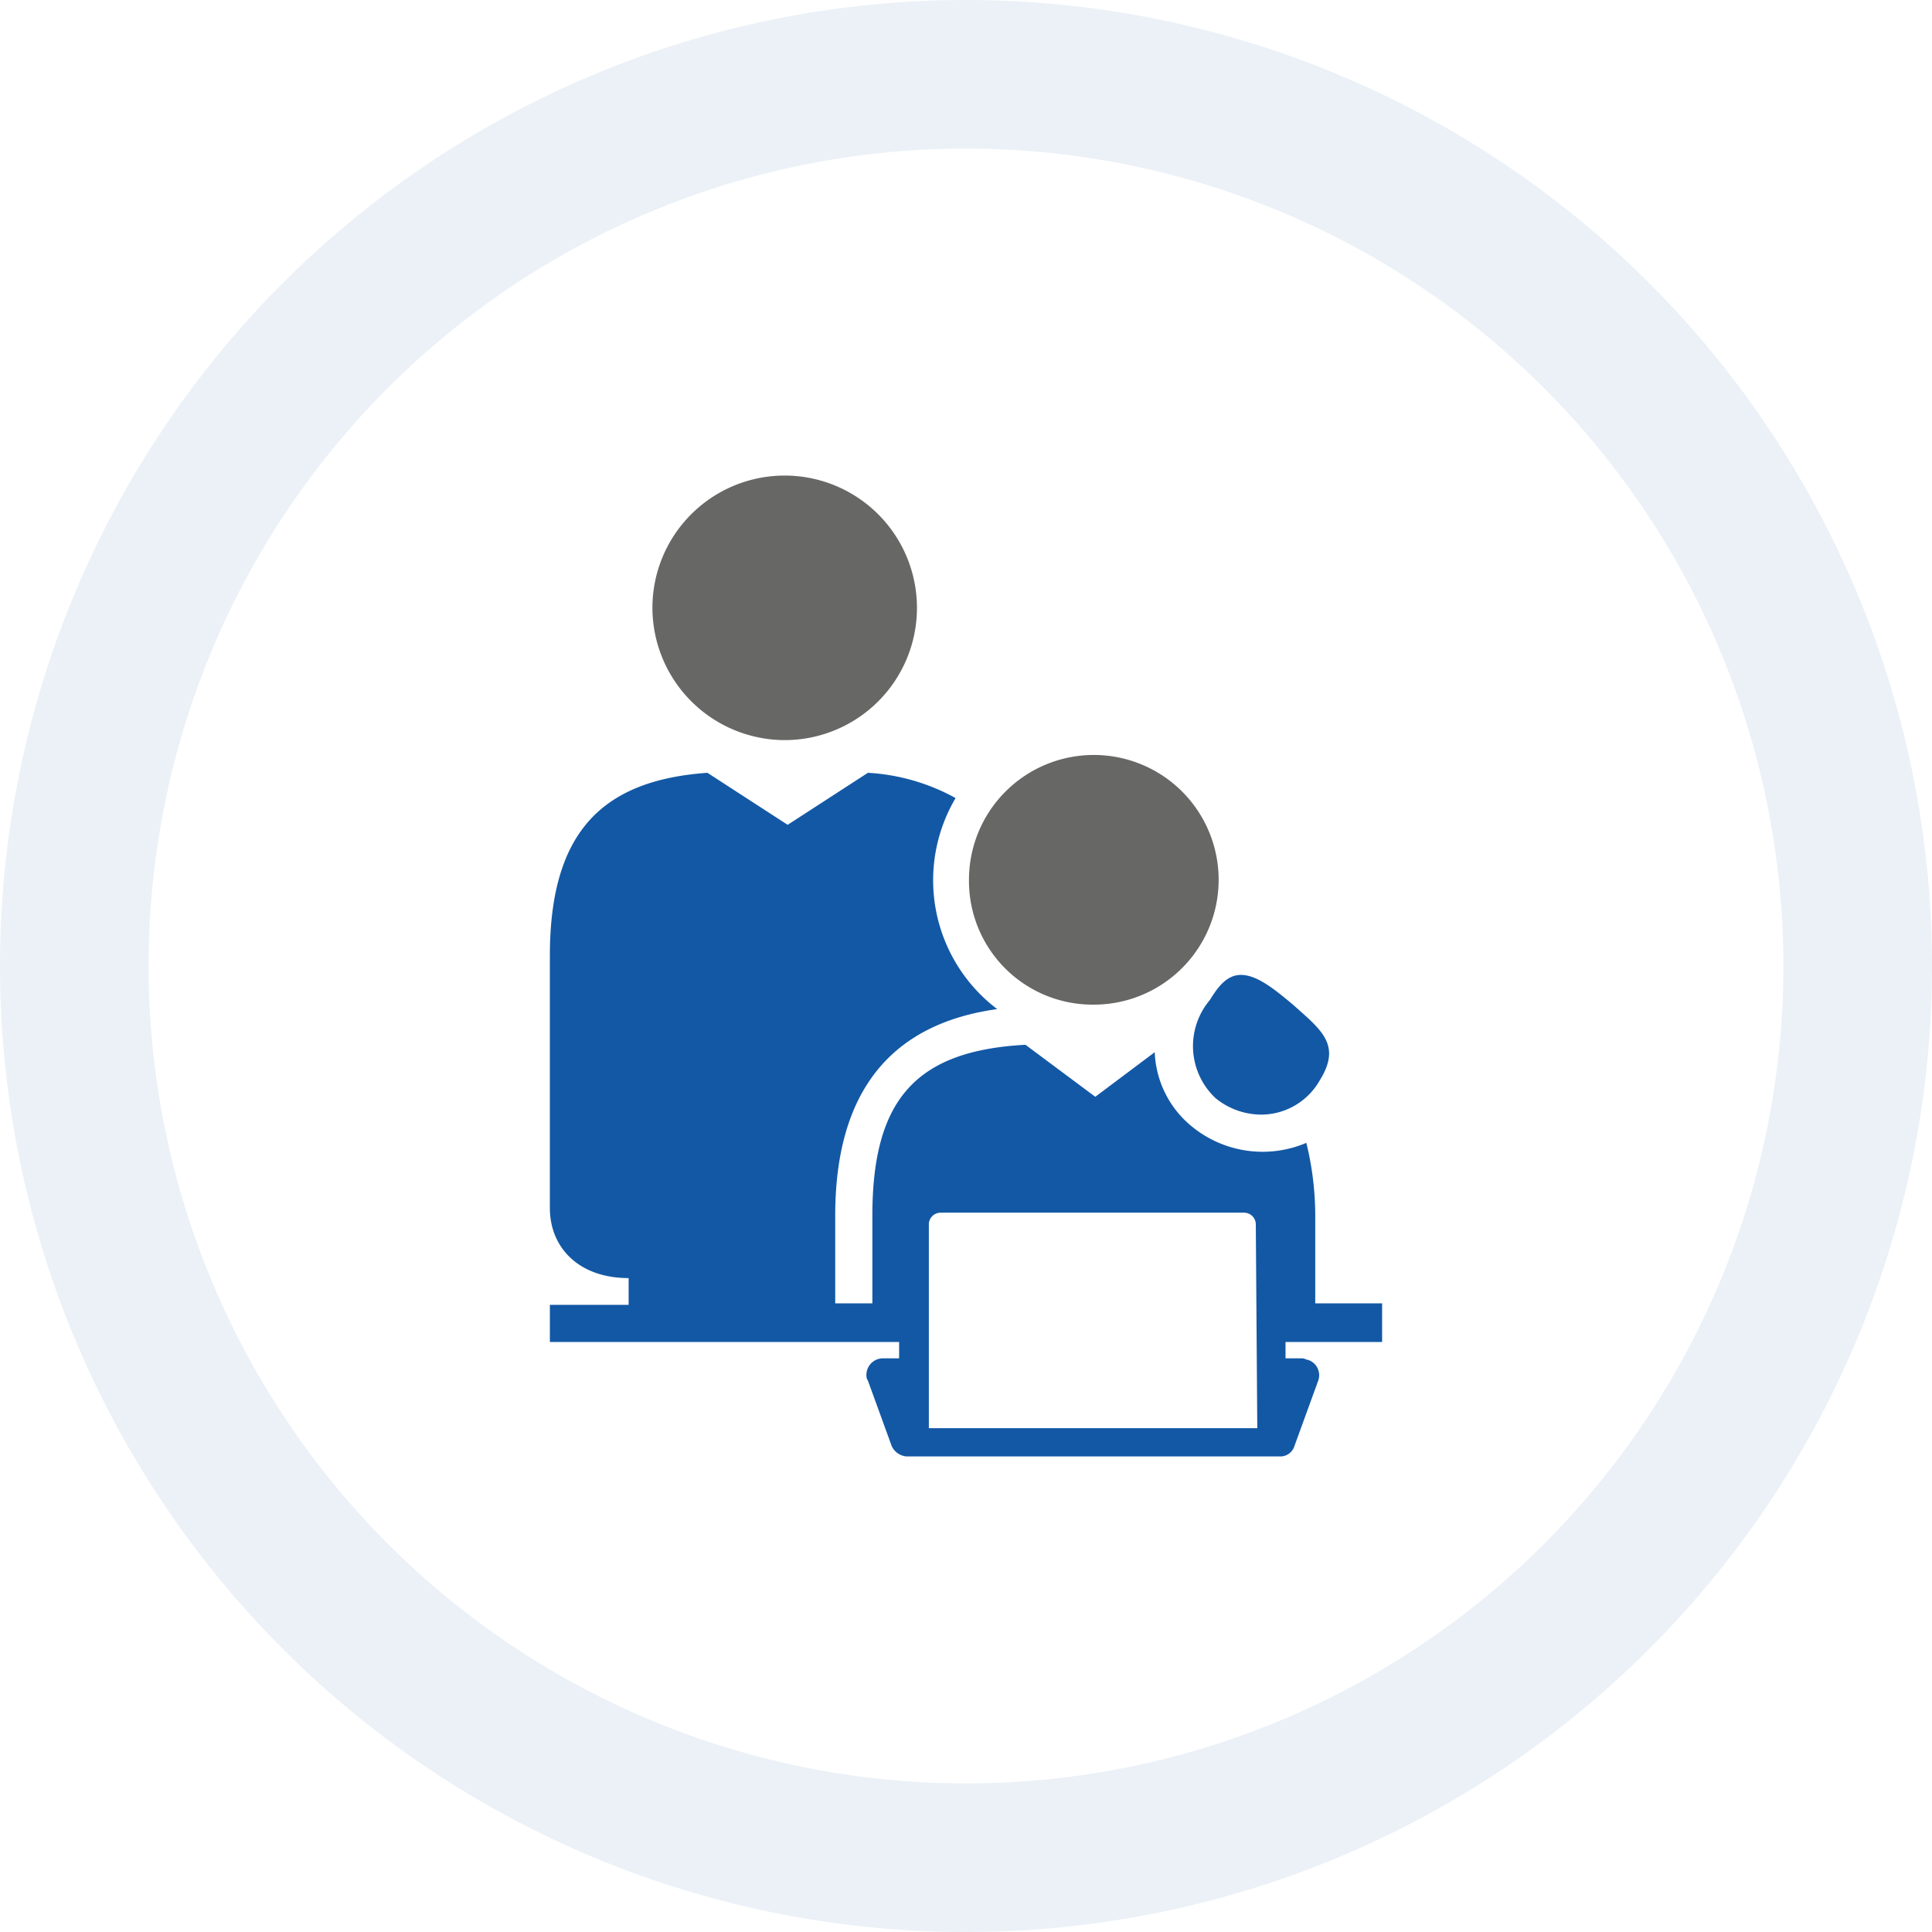 <svg xmlns="http://www.w3.org/2000/svg" xmlns:xlink="http://www.w3.org/1999/xlink" width="130" height="130" viewBox="0 0 130 130"><rect x="0" y="0" width="130" height="130" fill="#333333" stroke="none"/><defs><clipPath id="b"><rect width="130" height="130"/></clipPath></defs><g id="a" clip-path="url(#b)"><rect width="130" height="130" fill="#fff"/><path d="M65,10A55,55,0,1,1,10,65,54.969,54.969,0,0,1,65,10M65,0a65,65,0,1,0,65,65A65,65,0,0,0,65,0Z" fill="#ebf1f7"/><path d="M52.8,49.8a8.9,8.9,0,1,0-8.9-8.9h0A8.92,8.92,0,0,0,52.8,49.8Z" fill="#676766"/><path d="M73.6,67.6a8.4,8.4,0,1,0-8.4-8.4h0A8.323,8.323,0,0,0,73.6,67.6Z" fill="#676766"/><path d="M93,87.7H88.5V81.8a20.533,20.533,0,0,0-.6-4.9,7.509,7.509,0,0,1-7.7-1.1,6.771,6.771,0,0,1-2.5-5l-4,3L69,70.3c-7.3.4-10.3,3.6-10.3,11.5v5.9H56.2V81.8c0-8.3,3.7-12.9,10.9-13.9a10.874,10.874,0,0,1-2.8-14.2A13.828,13.828,0,0,0,58.4,52L53,55.5,47.6,52c-7,.5-10.6,3.9-10.6,12.3v17c0,2.6,1.9,4.7,5.3,4.7v1.8H37v2.5H60.5v1.1H59.4a1.11,1.11,0,0,0-1.1,1.1.6.6,0,0,0,.1.4L60,97.3a1.2,1.2,0,0,0,1,.7H86.1a.993.993,0,0,0,1-.7l1.6-4.4a1.081,1.081,0,0,0-.7-1.4c-.1,0-.2-.1-.4-.1H86.5V90.3H93Zm-8.4,8.4H62.5V82.4a.789.789,0,0,1,.8-.8H83.7a.789.789,0,0,1,.8.8Z" fill="#1358a5"/><path d="M81.8,73.9A4.887,4.887,0,0,0,84.9,75a4.541,4.541,0,0,0,3.9-2.3c1.5-2.4.1-3.4-1.8-5.1-1.2-1-2.4-2-3.5-2-1,0-1.6.9-2.1,1.7A4.8,4.8,0,0,0,81.8,73.9Z" fill="#1358a5"/></g></svg>